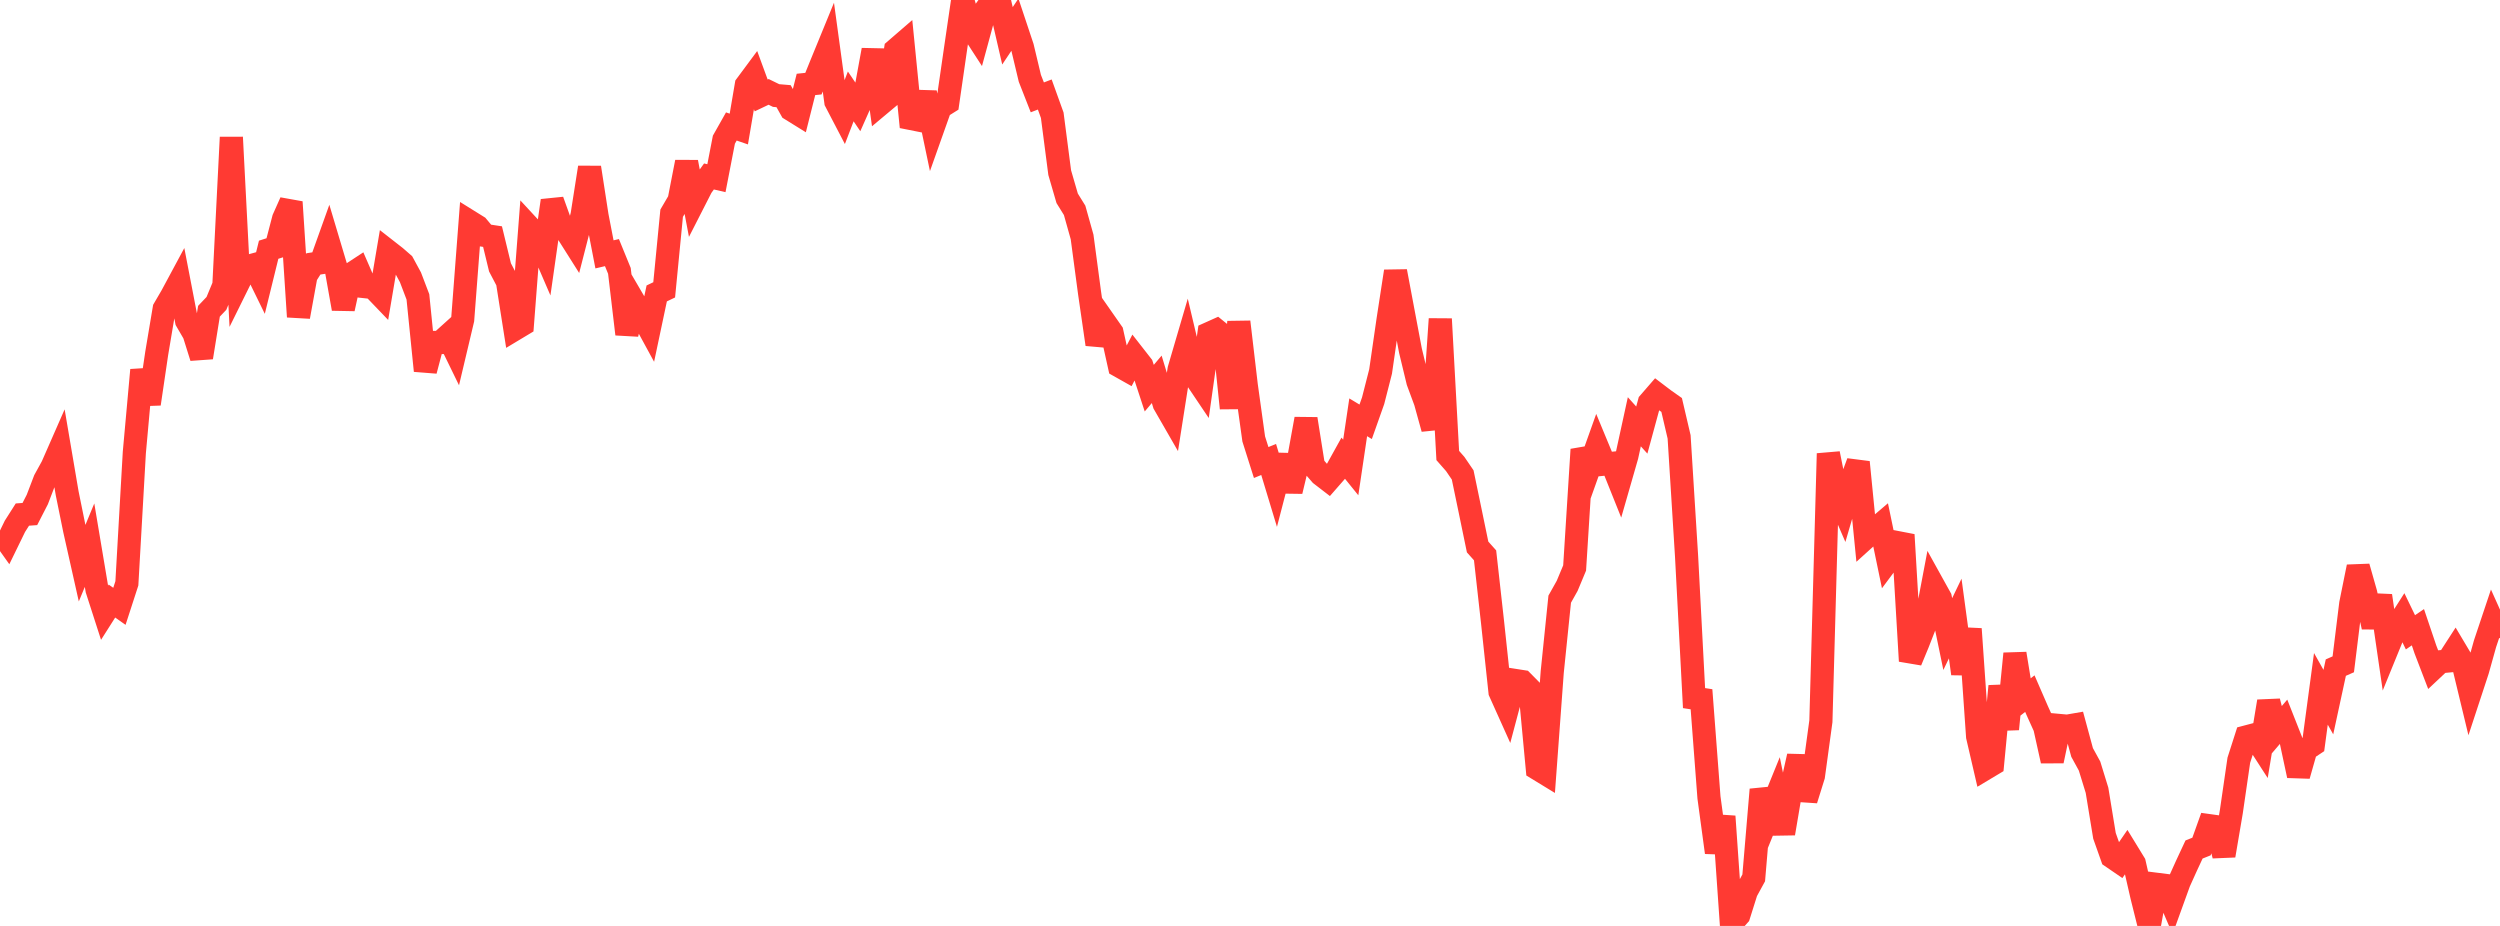 <?xml version="1.0" standalone="no"?>
<!DOCTYPE svg PUBLIC "-//W3C//DTD SVG 1.1//EN" "http://www.w3.org/Graphics/SVG/1.1/DTD/svg11.dtd">

<svg width="135" height="50" viewBox="0 0 135 50" preserveAspectRatio="none" 
  xmlns="http://www.w3.org/2000/svg"
  xmlns:xlink="http://www.w3.org/1999/xlink">


<polyline points="0.0, 28.681 0.403, 29.248 0.806, 28.421 1.209, 27.787 1.612, 27.758 2.015, 26.973 2.418, 25.918 2.821, 25.185 3.224, 24.267 3.627, 26.637 4.03, 28.618 4.433, 30.414 4.836, 29.44 5.239, 31.843 5.642, 33.092 6.045, 32.457 6.448, 32.742 6.851, 31.501 7.254, 24.434 7.657, 19.982 8.06, 21.809 8.463, 19.076 8.866, 16.676 9.269, 15.985 9.672, 15.236 10.075, 17.325 10.478, 18.017 10.881, 19.302 11.284, 16.807 11.687, 16.383 12.09, 15.409 12.493, 7.414 12.896, 15.228 13.299, 14.413 13.701, 14.303 14.104, 15.126 14.507, 13.485 14.91, 13.357 15.313, 11.814 15.716, 10.91 16.119, 17.104 16.522, 14.89 16.925, 14.25 17.328, 14.189 17.731, 13.063 18.134, 14.412 18.537, 16.672 18.94, 14.819 19.343, 14.555 19.746, 15.483 20.149, 15.527 20.552, 15.947 20.955, 13.565 21.358, 13.88 21.761, 14.231 22.164, 14.973 22.567, 16.031 22.97, 20.019 23.373, 18.492 23.776, 18.494 24.179, 18.131 24.582, 18.958 24.985, 17.259 25.388, 11.982 25.791, 12.233 26.194, 12.715 26.597, 12.776 27.0, 14.439 27.403, 15.208 27.806, 17.771 28.209, 17.529 28.612, 12.297 29.015, 12.733 29.418, 13.667 29.821, 10.836 30.224, 11.959 30.627, 12.547 31.03, 13.184 31.433, 11.613 31.836, 9.044 32.239, 11.651 32.642, 13.736 33.045, 13.641 33.448, 14.627 33.851, 18.042 34.254, 16.32 34.657, 17.01 35.06, 17.75 35.463, 15.845 35.866, 15.652 36.269, 11.513 36.672, 10.824 37.075, 8.752 37.478, 10.88 37.881, 10.09 38.284, 9.529 38.687, 9.622 39.09, 7.543 39.493, 6.829 39.896, 6.968 40.299, 4.599 40.701, 4.057 41.104, 5.154 41.507, 4.962 41.91, 5.159 42.313, 5.193 42.716, 5.911 43.119, 6.161 43.522, 4.559 43.925, 4.517 44.328, 3.521 44.731, 2.538 45.134, 5.486 45.537, 6.259 45.94, 5.206 46.343, 5.802 46.746, 4.895 47.149, 2.699 47.552, 5.614 47.955, 5.277 48.358, 2.691 48.761, 2.343 49.164, 6.394 49.567, 6.474 49.97, 5.009 50.373, 6.933 50.776, 5.797 51.179, 5.545 51.582, 2.756 51.985, 0.0 52.388, 1.432 52.791, 2.054 53.194, 0.572 53.597, 0.013 54.0, 0.19 54.403, 1.934 54.806, 1.331 55.209, 2.541 55.612, 4.229 56.015, 5.258 56.418, 5.103 56.821, 6.223 57.224, 9.322 57.627, 10.709 58.03, 11.359 58.433, 12.796 58.836, 15.814 59.239, 18.594 59.642, 17.37 60.045, 17.947 60.448, 19.764 60.851, 19.991 61.254, 19.218 61.657, 19.734 62.06, 20.961 62.463, 20.484 62.866, 21.812 63.269, 22.512 63.672, 19.945 64.075, 18.57 64.478, 20.273 64.881, 20.872 65.284, 18.012 65.687, 17.831 66.09, 18.158 66.493, 22.042 66.896, 17.382 67.299, 20.81 67.701, 23.703 68.104, 24.976 68.507, 24.811 68.91, 26.142 69.313, 24.592 69.716, 26.525 70.119, 24.841 70.522, 22.621 70.925, 25.157 71.328, 25.623 71.731, 25.933 72.134, 25.472 72.537, 24.745 72.94, 25.244 73.343, 22.534 73.746, 22.777 74.149, 21.638 74.552, 20.061 74.955, 17.273 75.358, 14.652 75.761, 16.794 76.164, 18.932 76.567, 20.603 76.97, 21.692 77.373, 23.15 77.776, 17.224 78.179, 24.597 78.582, 25.056 78.985, 25.647 79.388, 27.587 79.791, 29.537 80.194, 29.988 80.597, 33.593 81.0, 37.361 81.403, 38.258 81.806, 36.743 82.209, 36.806 82.612, 37.214 83.015, 41.507 83.418, 41.753 83.821, 36.285 84.224, 32.355 84.627, 31.636 85.03, 30.67 85.433, 24.275 85.836, 25.22 86.239, 24.09 86.642, 25.062 87.045, 25.021 87.448, 26.026 87.851, 24.623 88.254, 22.775 88.657, 23.224 89.06, 21.742 89.463, 21.278 89.866, 21.584 90.269, 21.868 90.672, 23.592 91.075, 30.044 91.478, 37.698 91.881, 37.76 92.284, 43.063 92.687, 46.032 93.09, 44.085 93.493, 49.876 93.896, 49.42 94.299, 48.141 94.701, 47.405 95.104, 42.638 95.507, 44.027 95.91, 43.036 96.313, 45.006 96.716, 42.627 97.119, 40.835 97.522, 43.192 97.925, 41.901 98.328, 38.947 98.731, 24.492 99.134, 26.498 99.537, 27.429 99.94, 26.051 100.343, 24.96 100.746, 29.042 101.149, 28.678 101.552, 28.335 101.955, 30.277 102.358, 29.735 102.761, 28.879 103.164, 35.696 103.567, 34.724 103.97, 33.689 104.373, 31.563 104.776, 32.29 105.179, 34.24 105.582, 33.401 105.985, 36.38 106.388, 33.963 106.791, 39.771 107.194, 41.509 107.597, 41.268 108.0, 37.053 108.403, 39.37 108.806, 35.298 109.209, 37.769 109.612, 37.456 110.015, 38.383 110.418, 39.273 110.821, 41.09 111.224, 39.177 111.627, 39.214 112.03, 39.144 112.433, 40.632 112.836, 41.367 113.239, 42.676 113.642, 45.134 114.045, 46.272 114.448, 46.548 114.851, 45.962 115.254, 46.62 115.657, 48.383 116.06, 50.0 116.463, 47.753 116.866, 47.804 117.269, 48.744 117.672, 47.631 118.075, 46.738 118.478, 45.873 118.881, 45.712 119.284, 44.584 119.687, 44.64 120.09, 46.2 120.493, 43.827 120.896, 41.053 121.299, 39.795 121.701, 39.689 122.104, 40.314 122.507, 37.875 122.91, 39.448 123.313, 38.976 123.716, 39.997 124.119, 41.883 124.522, 40.466 124.925, 40.199 125.328, 37.198 125.731, 37.914 126.134, 36.051 126.537, 35.873 126.94, 32.602 127.343, 30.608 127.746, 32.026 128.149, 33.855 128.552, 32.169 128.955, 34.93 129.358, 33.942 129.761, 33.311 130.164, 34.144 130.567, 33.87 130.97, 35.063 131.373, 36.113 131.776, 35.734 132.179, 35.696 132.582, 35.073 132.985, 35.75 133.388, 37.421 133.791, 36.195 134.194, 34.754 134.597, 33.55 135.0, 34.448" fill="none" stroke="#ff3a33" stroke-width="1.25"/>

</svg>